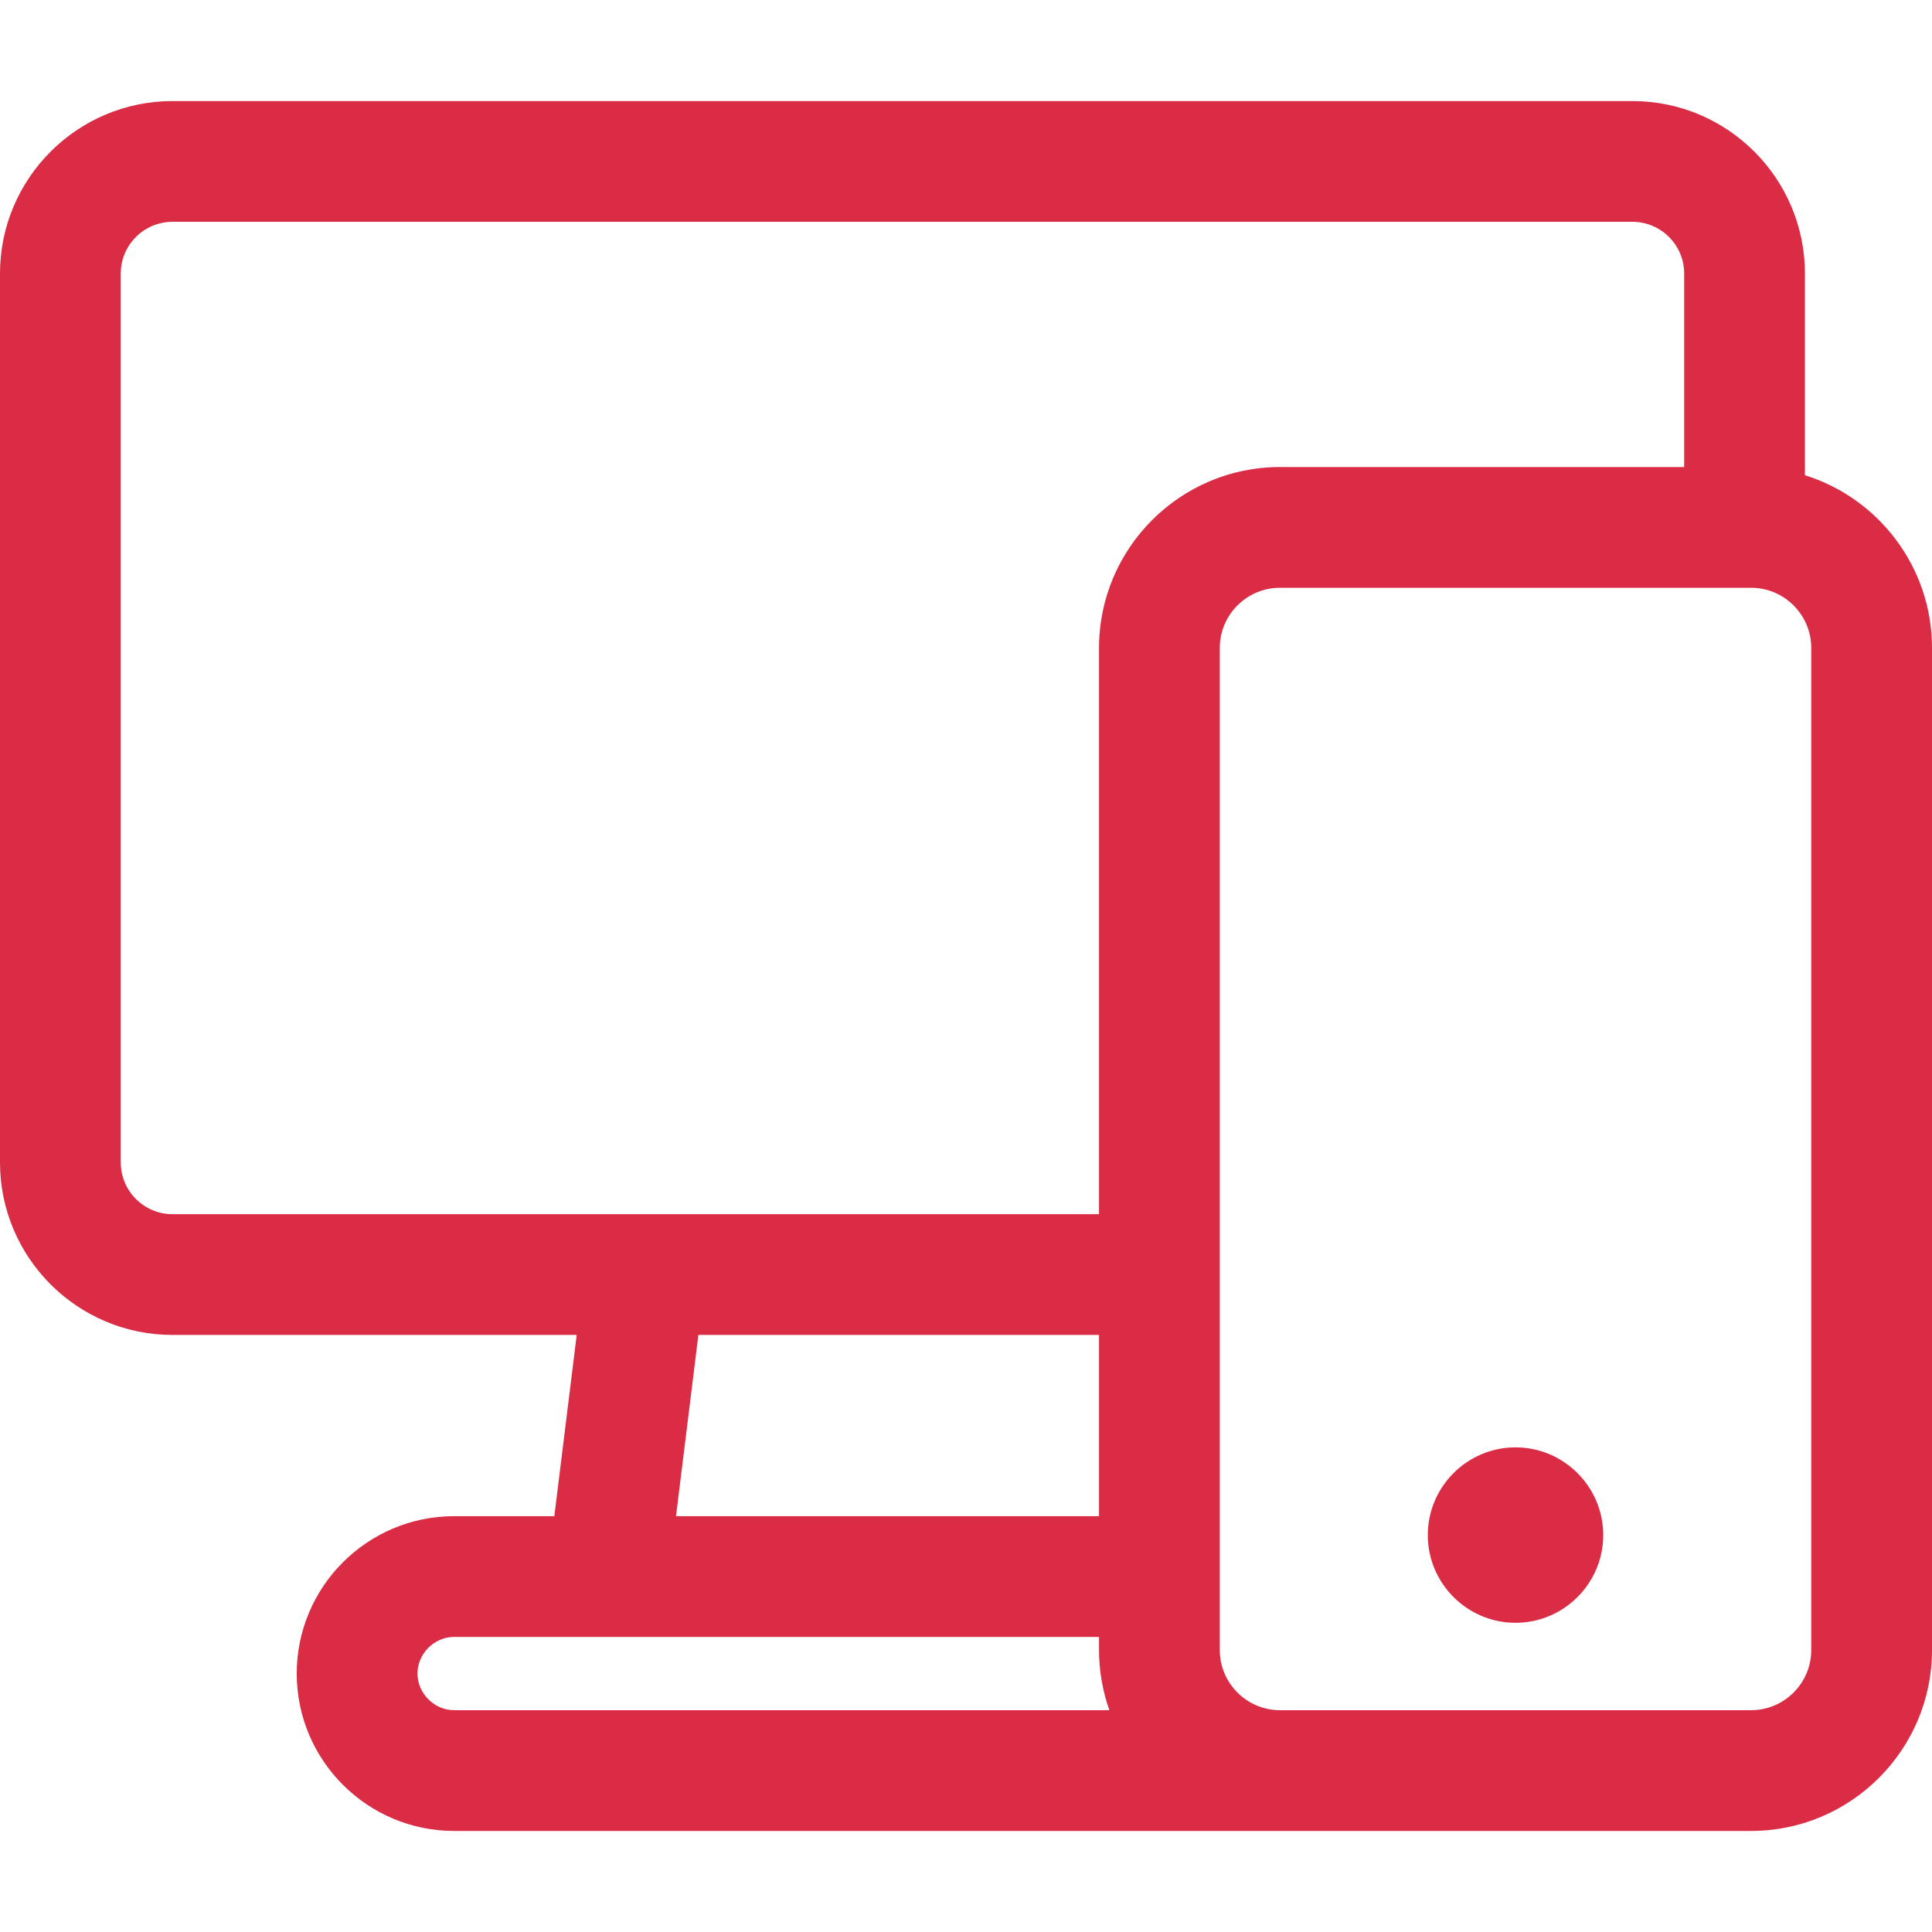<svg xmlns="http://www.w3.org/2000/svg" xmlns:xlink="http://www.w3.org/1999/xlink" xmlns:svgjs="http://svgjs.com/svgjs" version="1.1" width="512" height="512" x="0" y="0" viewBox="0 0 512 512" style="enable-background:new 0 0 512 512" xml:space="preserve" ><g><path xmlns="http://www.w3.org/2000/svg" clip-rule="evenodd" d="m478.324 125.936v-53.441c0-25.206-20.506-45.712-45.712-45.712h-386.9c-25.206 0-45.712 20.506-45.712 45.712v235.565c0 25.206 20.506 45.713 45.712 45.713h107.123l-5.933 48.031h-26.56c-22.998 0-41.707 18.71-41.707 41.708 0 22.997 18.709 41.707 41.707 41.707h218.863 124.841c26.442 0 47.954-21.512 47.954-47.954v-265.546c0-21.472-14.185-39.692-33.676-45.783zm-446.324 182.124v-235.565c0-7.561 6.151-13.712 13.712-13.712h386.899c7.561 0 13.712 6.151 13.712 13.712v51.271h-107.118c-26.441 0-47.953 21.512-47.953 47.954v150.053h-245.54c-7.561-.001-13.712-6.152-13.712-13.713zm153.078 45.712h106.174v48.031h-112.106zm-74.443 89.739c0-5.262 4.445-9.708 9.707-9.708h170.91v3.46c0 5.592.972 10.959 2.739 15.954h-173.649c-5.261 0-9.707-4.445-9.707-9.706zm369.365-6.247c0 8.797-7.157 15.954-15.954 15.954h-124.841c-8.796 0-15.953-7.157-15.953-15.954v-265.545c0-8.797 7.157-15.954 15.953-15.954h124.841c8.797 0 15.954 7.157 15.954 15.954zm-55.128-30.452c0 12.803-10.442 23.246-23.246 23.246s-23.246-10.443-23.246-23.246 10.443-23.246 23.246-23.246 23.246 10.442 23.246 23.246z" fill-rule="evenodd" fill="#da2c45" data-original="#000000" class=""/></g></svg> 